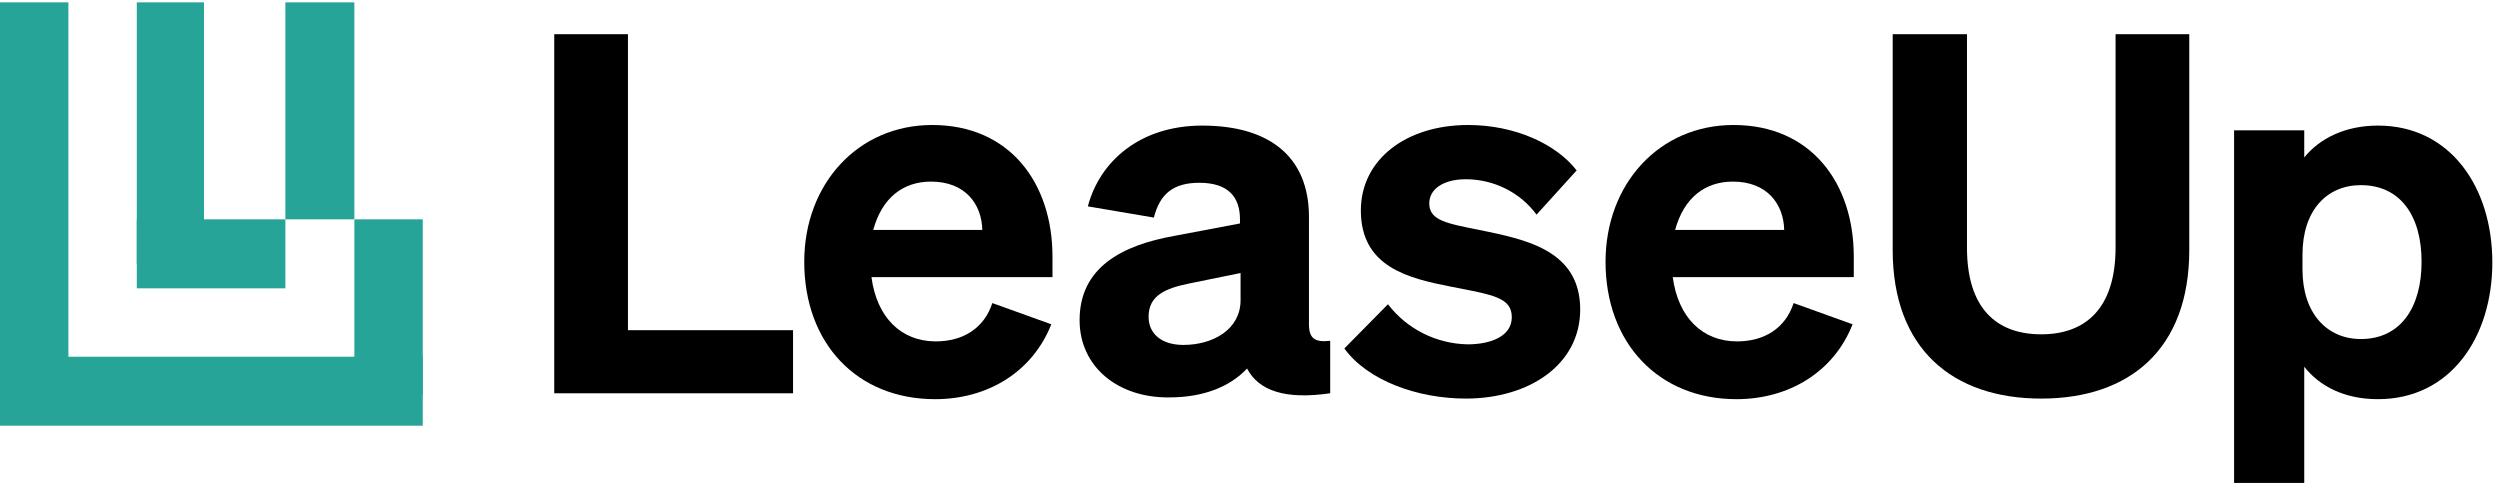 <?xml version="1.0" encoding="utf-8"?>
<!-- Generator: Adobe Illustrator 26.0.3, SVG Export Plug-In . SVG Version: 6.00 Build 0)  -->
<svg version="1.1" id="Layer_1" xmlns="http://www.w3.org/2000/svg" xmlns:xlink="http://www.w3.org/1999/xlink" x="0px" y="0px"
	 viewBox="0 0 424 82" style="enable-background:new 0 0 424 82;" xml:space="preserve">
<style type="text/css">
	.st0{fill:#27A498;}
</style>
<path d="M94,5.8h12.5V56h28v10.7H94V5.8z"/>
<path d="M136.4,44.4c0-13.2,9.1-23.2,21.7-23.2c13.2,0,20.4,9.9,20.4,22.3V47h-30.7c0.9,6.8,5,10.9,10.9,10.9c4.6,0,8.2-2.2,9.6-6.5
	l10,3.6c-3.2,8.1-10.8,12.7-19.7,12.7C145.3,67.7,136.4,58.2,136.4,44.4z M148.1,39h18.5c-0.1-4.4-2.9-8.2-8.7-8.2
	C153.2,30.8,149.6,33.5,148.1,39z"/>
<path d="M183.1,54.3c0-8.9,7.1-12.7,16.1-14.3l11.1-2.1v-0.7c0-3.8-2-6.2-6.9-6.2c-4.4,0-6.7,1.9-7.7,5.9L184.5,35
	c2-7.6,8.8-13.7,19.4-13.7c11.3,0,18.1,5.2,18.1,15.5V55c0,2.4,1,3.1,3.6,2.8v8.9c-7.6,1.1-12.1-0.4-14.1-4.2
	c-2.9,3.1-7.4,4.9-13.2,4.9C189.6,67.5,183.1,62.2,183.1,54.3z M210.4,46.3l-8.8,1.8c-3.9,0.8-6.8,2-6.8,5.6c0,3,2.3,4.8,5.9,4.8
	c5,0,9.7-2.6,9.7-7.6V46.3z"/>
<path d="M235.4,51.6c3.2,4.2,8.2,6.7,13.5,6.8c4,0,7.5-1.4,7.5-4.6c0-3.4-3.3-3.8-10.4-5.2s-15.2-3.3-15.2-12.9
	c0-8.6,7.6-14.5,18.2-14.5c7.9,0,14.9,3.2,18.4,7.7l-6.8,7.5c-2.8-3.8-7.3-6-12-6c-3.7,0-6.2,1.6-6.2,4.1c0,2.9,3,3.4,8.5,4.5
	c7.8,1.6,17.1,3.4,17.1,13.5c0,9.3-8.6,15.1-19.4,15.1c-8.1,0-16.6-3-20.6-8.5L235.4,51.6z"/>
<path d="M272.3,44.4c0-13.2,9.1-23.2,21.7-23.2c13.2,0,20.4,9.9,20.4,22.3V47h-30.7c0.9,6.8,5,10.9,10.9,10.9c4.6,0,8.2-2.2,9.6-6.5
	l10,3.6c-3.2,8.1-10.8,12.7-19.7,12.7C281.3,67.7,272.3,58.2,272.3,44.4z M284.1,39h18.5c-0.1-4.4-2.9-8.2-8.7-8.2
	C289.2,30.8,285.6,33.5,284.1,39z"/>
<path d="M321,42.4V5.8h12.6V42c0,10.3,5,14.7,12.6,14.7s12.6-4.5,12.6-14.7V5.8h12.5v36.6c0,16.8-10.1,25.2-25.1,25.2
	S321,59.2,321,42.4z"/>
<path d="M390.8,62.2v19.7h-11.9V22.1h11.9v4.6c2.6-3.2,6.9-5.4,12.5-5.4c12.3,0,19.4,10.5,19.4,23.2s-7.1,23.2-19.4,23.2
	C397.6,67.7,393.4,65.5,390.8,62.2z M390.5,45.7c0,7.5,4.2,11.8,9.9,11.8c6.7,0,10.3-5.3,10.3-13.1s-3.6-13-10.3-13
	c-5.7,0-9.9,4.2-9.9,11.8V45.7z"/>
<path class="st0" d="M0,67.5V0.4h11.6v67.2H0z"/>
<path class="st0" d="M60.1,67V37.2h11.6V67H60.1z"/>
<path class="st0" d="M48.4,37.2V0.4h11.7v36.8H48.4z"/>
<path class="st0" d="M0,60.5h71.7v11.7H0V60.5z"/>
<path class="st0" d="M23.2,37.2h25.2v11.7H23.2V37.2z"/>
<path class="st0" d="M23.2,44.8V0.4h11.4v44.4H23.2z"/>
</svg>
